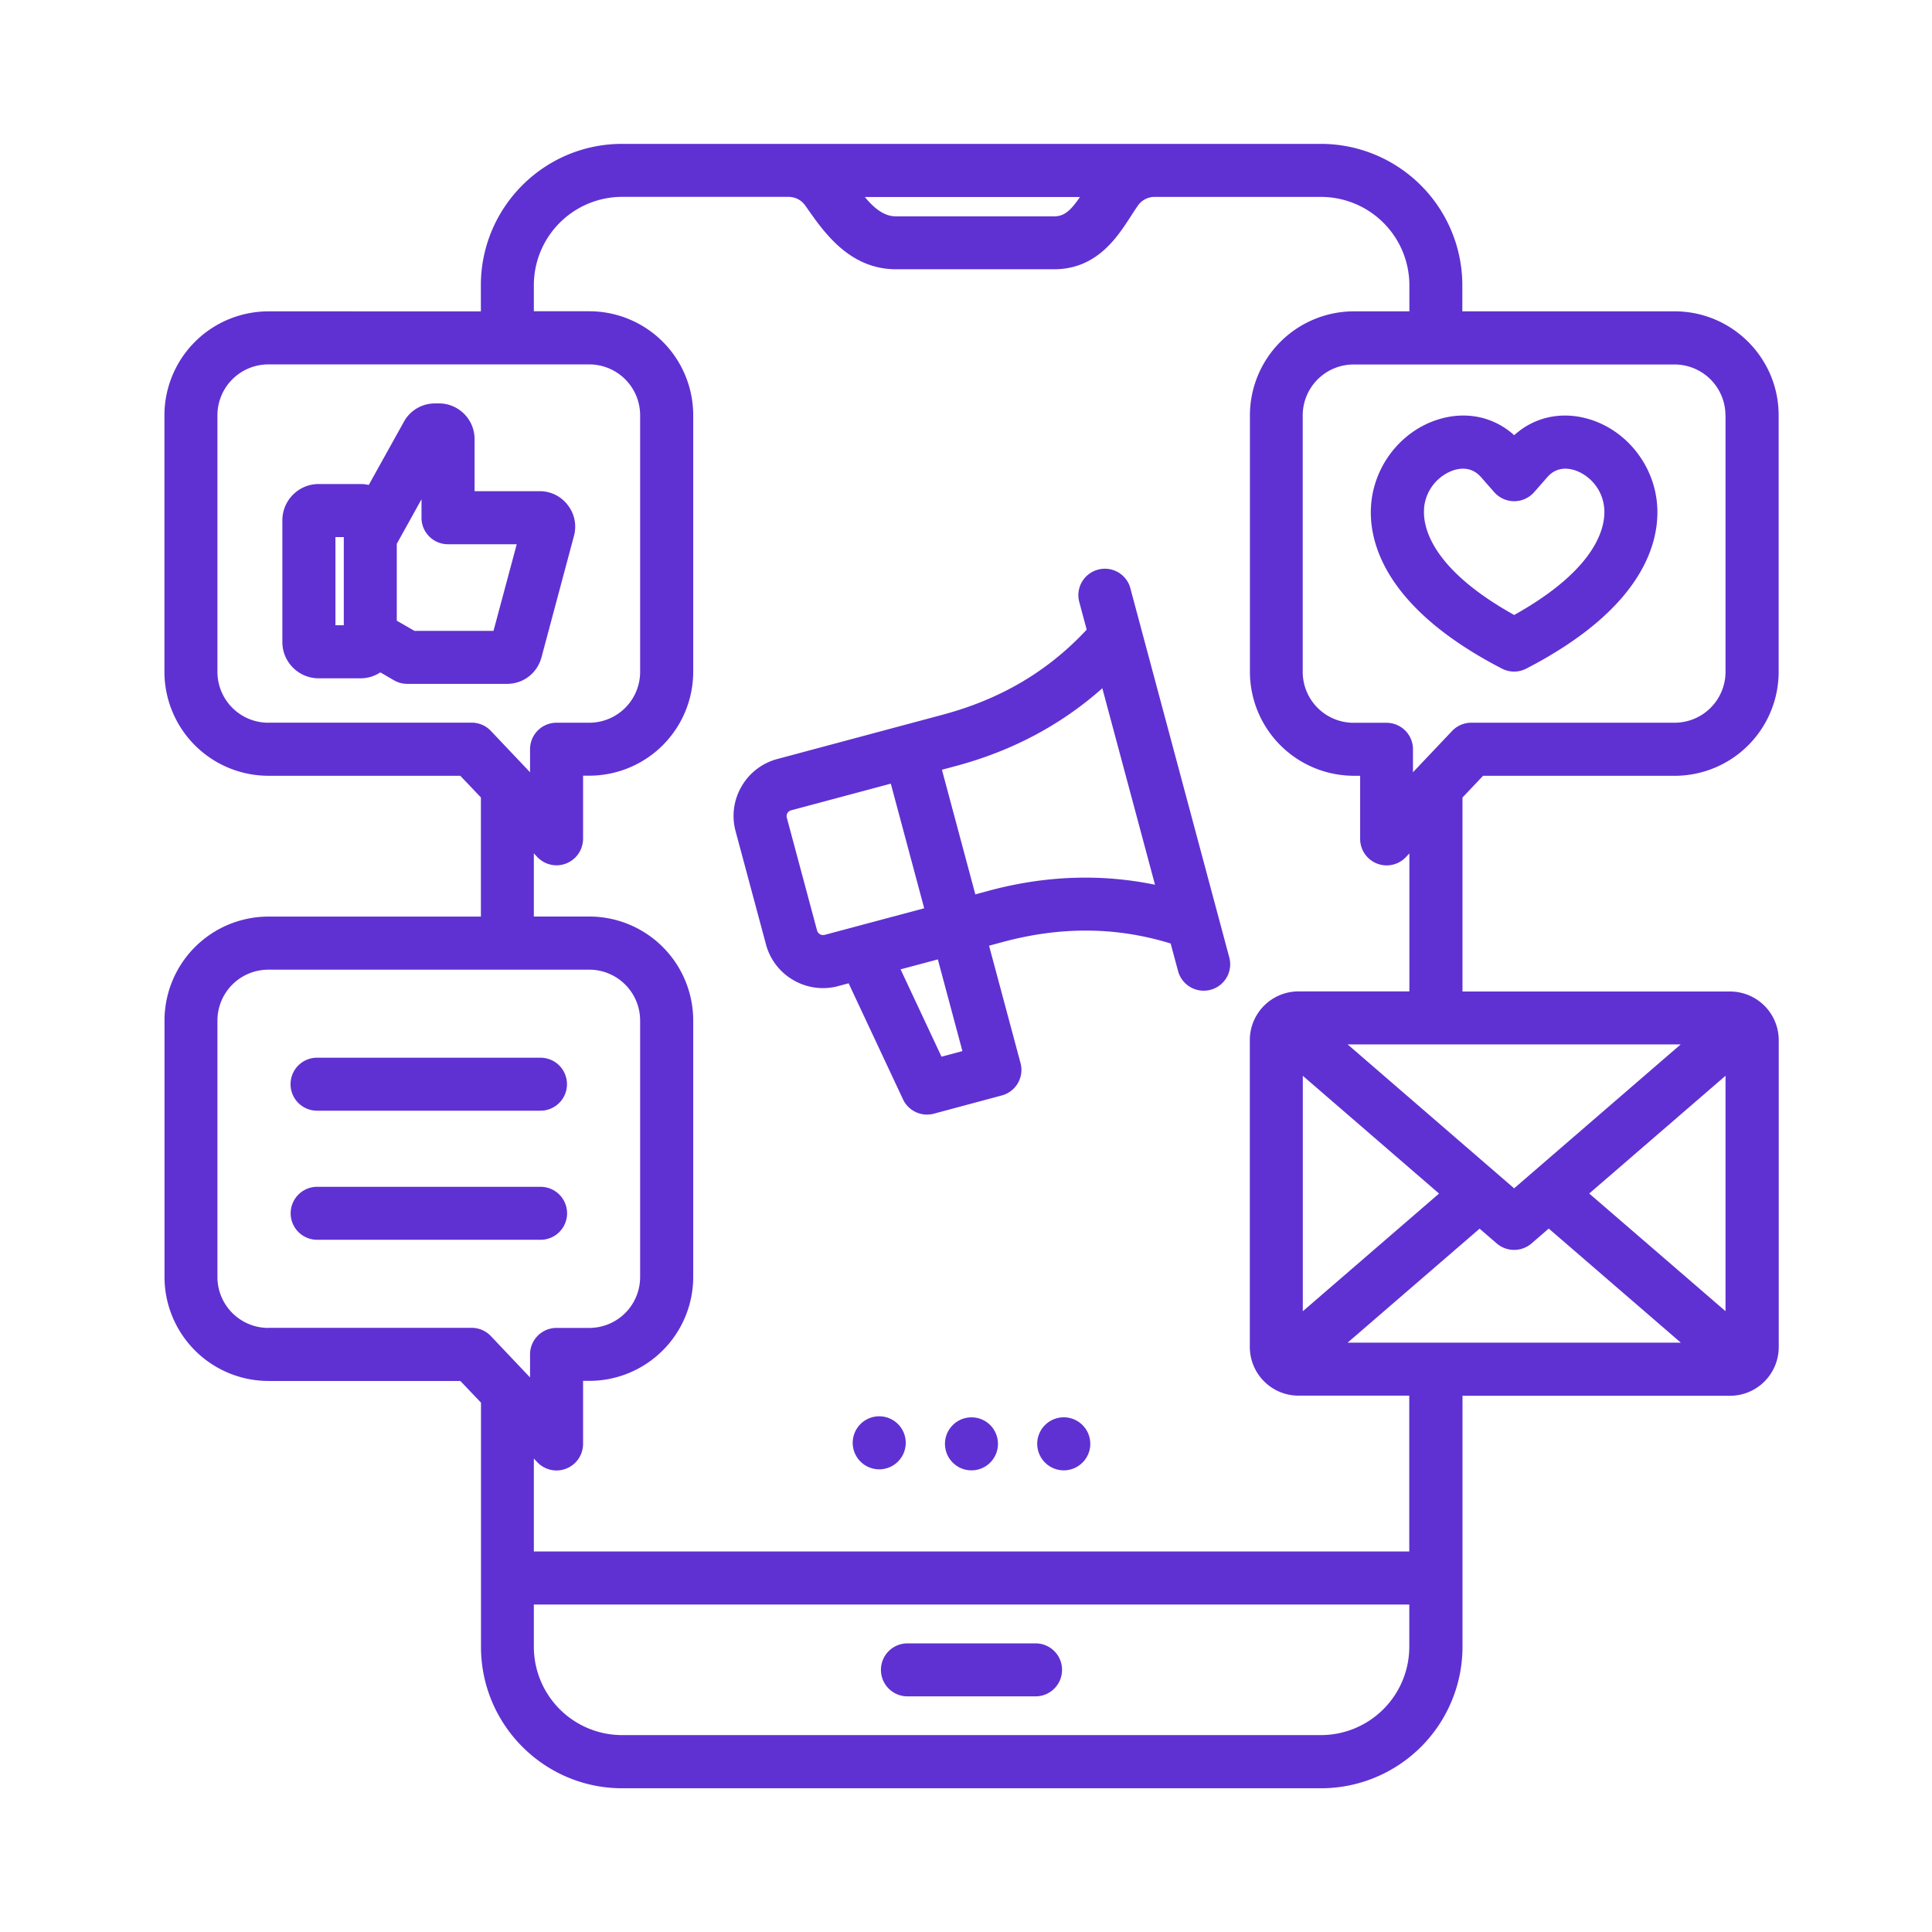 <svg xmlns="http://www.w3.org/2000/svg" width="94" height="94" fill="none" viewBox="0 0 94 94"><path fill="#5F31D2" d="M73.074 32.53a1.282 1.282 0 0 0 1.187 0c5.844-3.019 6.496-6.296 6.364-7.98-.145-1.875-1.422-3.527-3.172-4.113-1.383-.461-2.766-.184-3.781.738-1.02-.922-2.403-1.2-3.786-.738-1.754.586-3.027 2.238-3.175 4.113-.133 1.684.523 4.96 6.363 7.98Zm-3.79-7.777a2.147 2.147 0 0 1 1.419-1.867c.14-.047.308-.082.48-.082.285 0 .598.098.871.406l.645.735c.246.277.597.441.969.441h.003c.372 0 .723-.16.97-.438l.648-.738c.433-.492.972-.449 1.351-.324.649.219 1.34.879 1.414 1.863.063.805-.257 2.871-4.382 5.172-4.125-2.297-4.446-4.363-4.383-5.168h-.004Zm-42.94 7.235 1.582-5.915a1.704 1.704 0 0 0-.305-1.503 1.706 1.706 0 0 0-1.367-.672H23.09v-2.535c0-.957-.777-1.735-1.73-1.735h-.196c-.637 0-1.215.344-1.516.898l-1.707 3.07a1.72 1.72 0 0 0-.402-.046h-2.035c-.973 0-1.766.793-1.766 1.766v5.922c0 .972.793 1.765 1.766 1.765h2.035c.355 0 .688-.105.965-.289l.668.387c.195.113.418.172.644.172h4.852c.79 0 1.46-.512 1.676-1.282v-.003Zm-9.617-1.567h-.407v-4.289h.407v4.29Zm3.433.27-.855-.492V26.46l1.203-2.168v.899c0 .715.578 1.289 1.289 1.289h3.344l-1.13 4.215h-3.859l.008-.004Zm31.512 50.555c0 .715-.578 1.289-1.289 1.289H44.15a1.288 1.288 0 1 1 0-2.578h6.234c.715 0 1.29.578 1.29 1.289Zm1.375-10.996c0 .71-.582 1.289-1.289 1.289a1.294 1.294 0 0 1-1.293-1.29 1.291 1.291 0 0 1 2.582 0Zm-4.492 0a1.288 1.288 0 1 1-2.578 0c0-.715.582-1.29 1.289-1.29.715 0 1.289.575 1.289 1.29Zm-4.488 0a1.29 1.29 0 0 1-2.578 0 1.29 1.29 0 1 1 2.578 0Zm28.078-32.504h9.336a5.061 5.061 0 0 0 5.058-5.055V20.207c0-2.79-2.27-5.059-5.058-5.059H71.149v-1.27A6.887 6.887 0 0 0 64.269 7H30.267c-3.79 0-6.871 3.086-6.871 6.879v1.27H13.059A5.065 5.065 0 0 0 8 20.206V32.69a5.064 5.064 0 0 0 5.059 5.055h9.336l1.003 1.054v5.797H13.062a5.061 5.061 0 0 0-5.058 5.055v12.484a5.064 5.064 0 0 0 5.058 5.055h9.336l1.004 1.054v11.883c0 3.793 3.082 6.88 6.871 6.88h34.004a6.887 6.887 0 0 0 6.88-6.88V67.91h13.02a2.37 2.37 0 0 0 2.366-2.367V50.608a2.37 2.37 0 0 0-2.367-2.367h-13.02v-9.438l.996-1.05-.007-.007Zm11.809-17.54v12.485a2.477 2.477 0 0 1-2.477 2.472h-9.89c-.356 0-.692.145-.938.403l-1.902 2.008v-1.118c0-.715-.578-1.289-1.29-1.289H65.86a2.477 2.477 0 0 1-2.477-2.473V20.21a2.477 2.477 0 0 1 2.477-2.476h15.613a2.477 2.477 0 0 1 2.477 2.476l.004-.003Zm-31.41-10.62c-.453.66-.762.941-1.262.941h-7.684c-.57 0-1.047-.371-1.52-.941h10.47-.004ZM13.056 35.164a2.477 2.477 0 0 1-2.477-2.473V20.207a2.477 2.477 0 0 1 2.477-2.477h15.617a2.477 2.477 0 0 1 2.472 2.477v12.484a2.476 2.476 0 0 1-2.472 2.473h-1.594c-.715 0-1.29.578-1.29 1.289v1.12l-1.905-2.01a1.285 1.285 0 0 0-.938-.403h-9.89v.004Zm0 29.445a2.477 2.477 0 0 1-2.477-2.473V49.652a2.477 2.477 0 0 1 2.477-2.473h15.617a2.476 2.476 0 0 1 2.472 2.473v12.484a2.476 2.476 0 0 1-2.472 2.473h-1.594c-.715 0-1.29.578-1.29 1.289v1.12l-1.905-2.01a1.285 1.285 0 0 0-.938-.403h-9.89v.004ZM64.27 84.42H30.267a4.299 4.299 0 0 1-4.293-4.297v-2.055h42.594v2.055a4.302 4.302 0 0 1-4.297 4.297Zm13.055-26.352 6.629-5.727v11.453l-6.63-5.723v-.003Zm-3.656-.25-8.102-7.004h16.207l-8.106 7.004Zm-3.653.254-6.629 5.726V52.342l6.63 5.73Zm1.973 1.707.836.722a1.298 1.298 0 0 0 1.688 0l.84-.726 6.425 5.55h-16.21l6.422-5.546Zm-3.422-11.543h-5.39a2.37 2.37 0 0 0-2.368 2.367v14.934a2.37 2.37 0 0 0 2.367 2.367h5.391v7.582H25.974v-4.523l.168.18c.25.261.59.402.938.402a1.295 1.295 0 0 0 1.289-1.293v-3.067h.304a5.06 5.06 0 0 0 5.055-5.054V49.648a5.06 5.06 0 0 0-5.055-5.055h-2.699v-3.074l.168.18c.25.261.59.402.938.402a1.295 1.295 0 0 0 1.289-1.293V37.74h.304a5.06 5.06 0 0 0 5.055-5.054V20.203a5.061 5.061 0 0 0-5.055-5.059h-2.699v-1.27a4.301 4.301 0 0 1 4.293-4.296h8.066c.372 0 .657.148.868.453l.078.11c.824 1.179 2.07 2.96 4.32 2.96h7.684c2.07 0 3.066-1.543 3.726-2.562.117-.18.227-.352.336-.508a.99.99 0 0 1 .864-.45h8.066a4.302 4.302 0 0 1 4.297 4.297v1.27h-2.7a5.065 5.065 0 0 0-5.058 5.058v12.485a5.064 5.064 0 0 0 5.059 5.054h.304v3.067a1.29 1.29 0 0 0 1.29 1.293c.347 0 .687-.141.937-.403l.168-.18v6.715h-.004Zm-54.43 4.515c0-.715.578-1.289 1.29-1.289h10.87a1.288 1.288 0 1 1 0 2.578h-10.87c-.716 0-1.29-.578-1.29-1.289Zm12.164 7.57h-10.87a1.288 1.288 0 1 1 0-2.578h10.871a1.288 1.288 0 1 1 0 2.578ZM55 28.626a1.285 1.285 0 0 0-1.578-.91 1.285 1.285 0 0 0-.91 1.579l.36 1.34c-1.884 2.027-4.188 3.386-7.024 4.144l-8.02 2.148a2.849 2.849 0 0 0-1.75 1.34 2.84 2.84 0 0 0-.285 2.188l1.473 5.488a2.85 2.85 0 0 0 1.34 1.746 2.852 2.852 0 0 0 2.175.289l.508-.137 2.645 5.645a1.292 1.292 0 0 0 1.504.699l3.304-.887a1.285 1.285 0 0 0 .91-1.578l-1.53-5.707.679-.184c2.84-.761 5.516-.734 8.156.075l.36 1.34a1.292 1.292 0 0 0 1.582.914 1.285 1.285 0 0 0 .91-1.578L55 28.634v-.008ZM40.114 45.484a.288.288 0 0 1-.223-.032.3.3 0 0 1-.136-.175l-1.473-5.493a.282.282 0 0 1 .031-.222.285.285 0 0 1 .18-.137l4.848-1.297 1.625 6.063-4.848 1.296-.004-.003Zm6.71 5.656-1.015.273-1.992-4.25 1.813-.484 1.195 4.46Zm1.31-7.809-.68.184-1.625-6.063.683-.183c2.739-.735 5.121-2.004 7.121-3.782l2.563 9.559c-2.617-.539-5.316-.45-8.059.285h-.004Z"></path></svg>